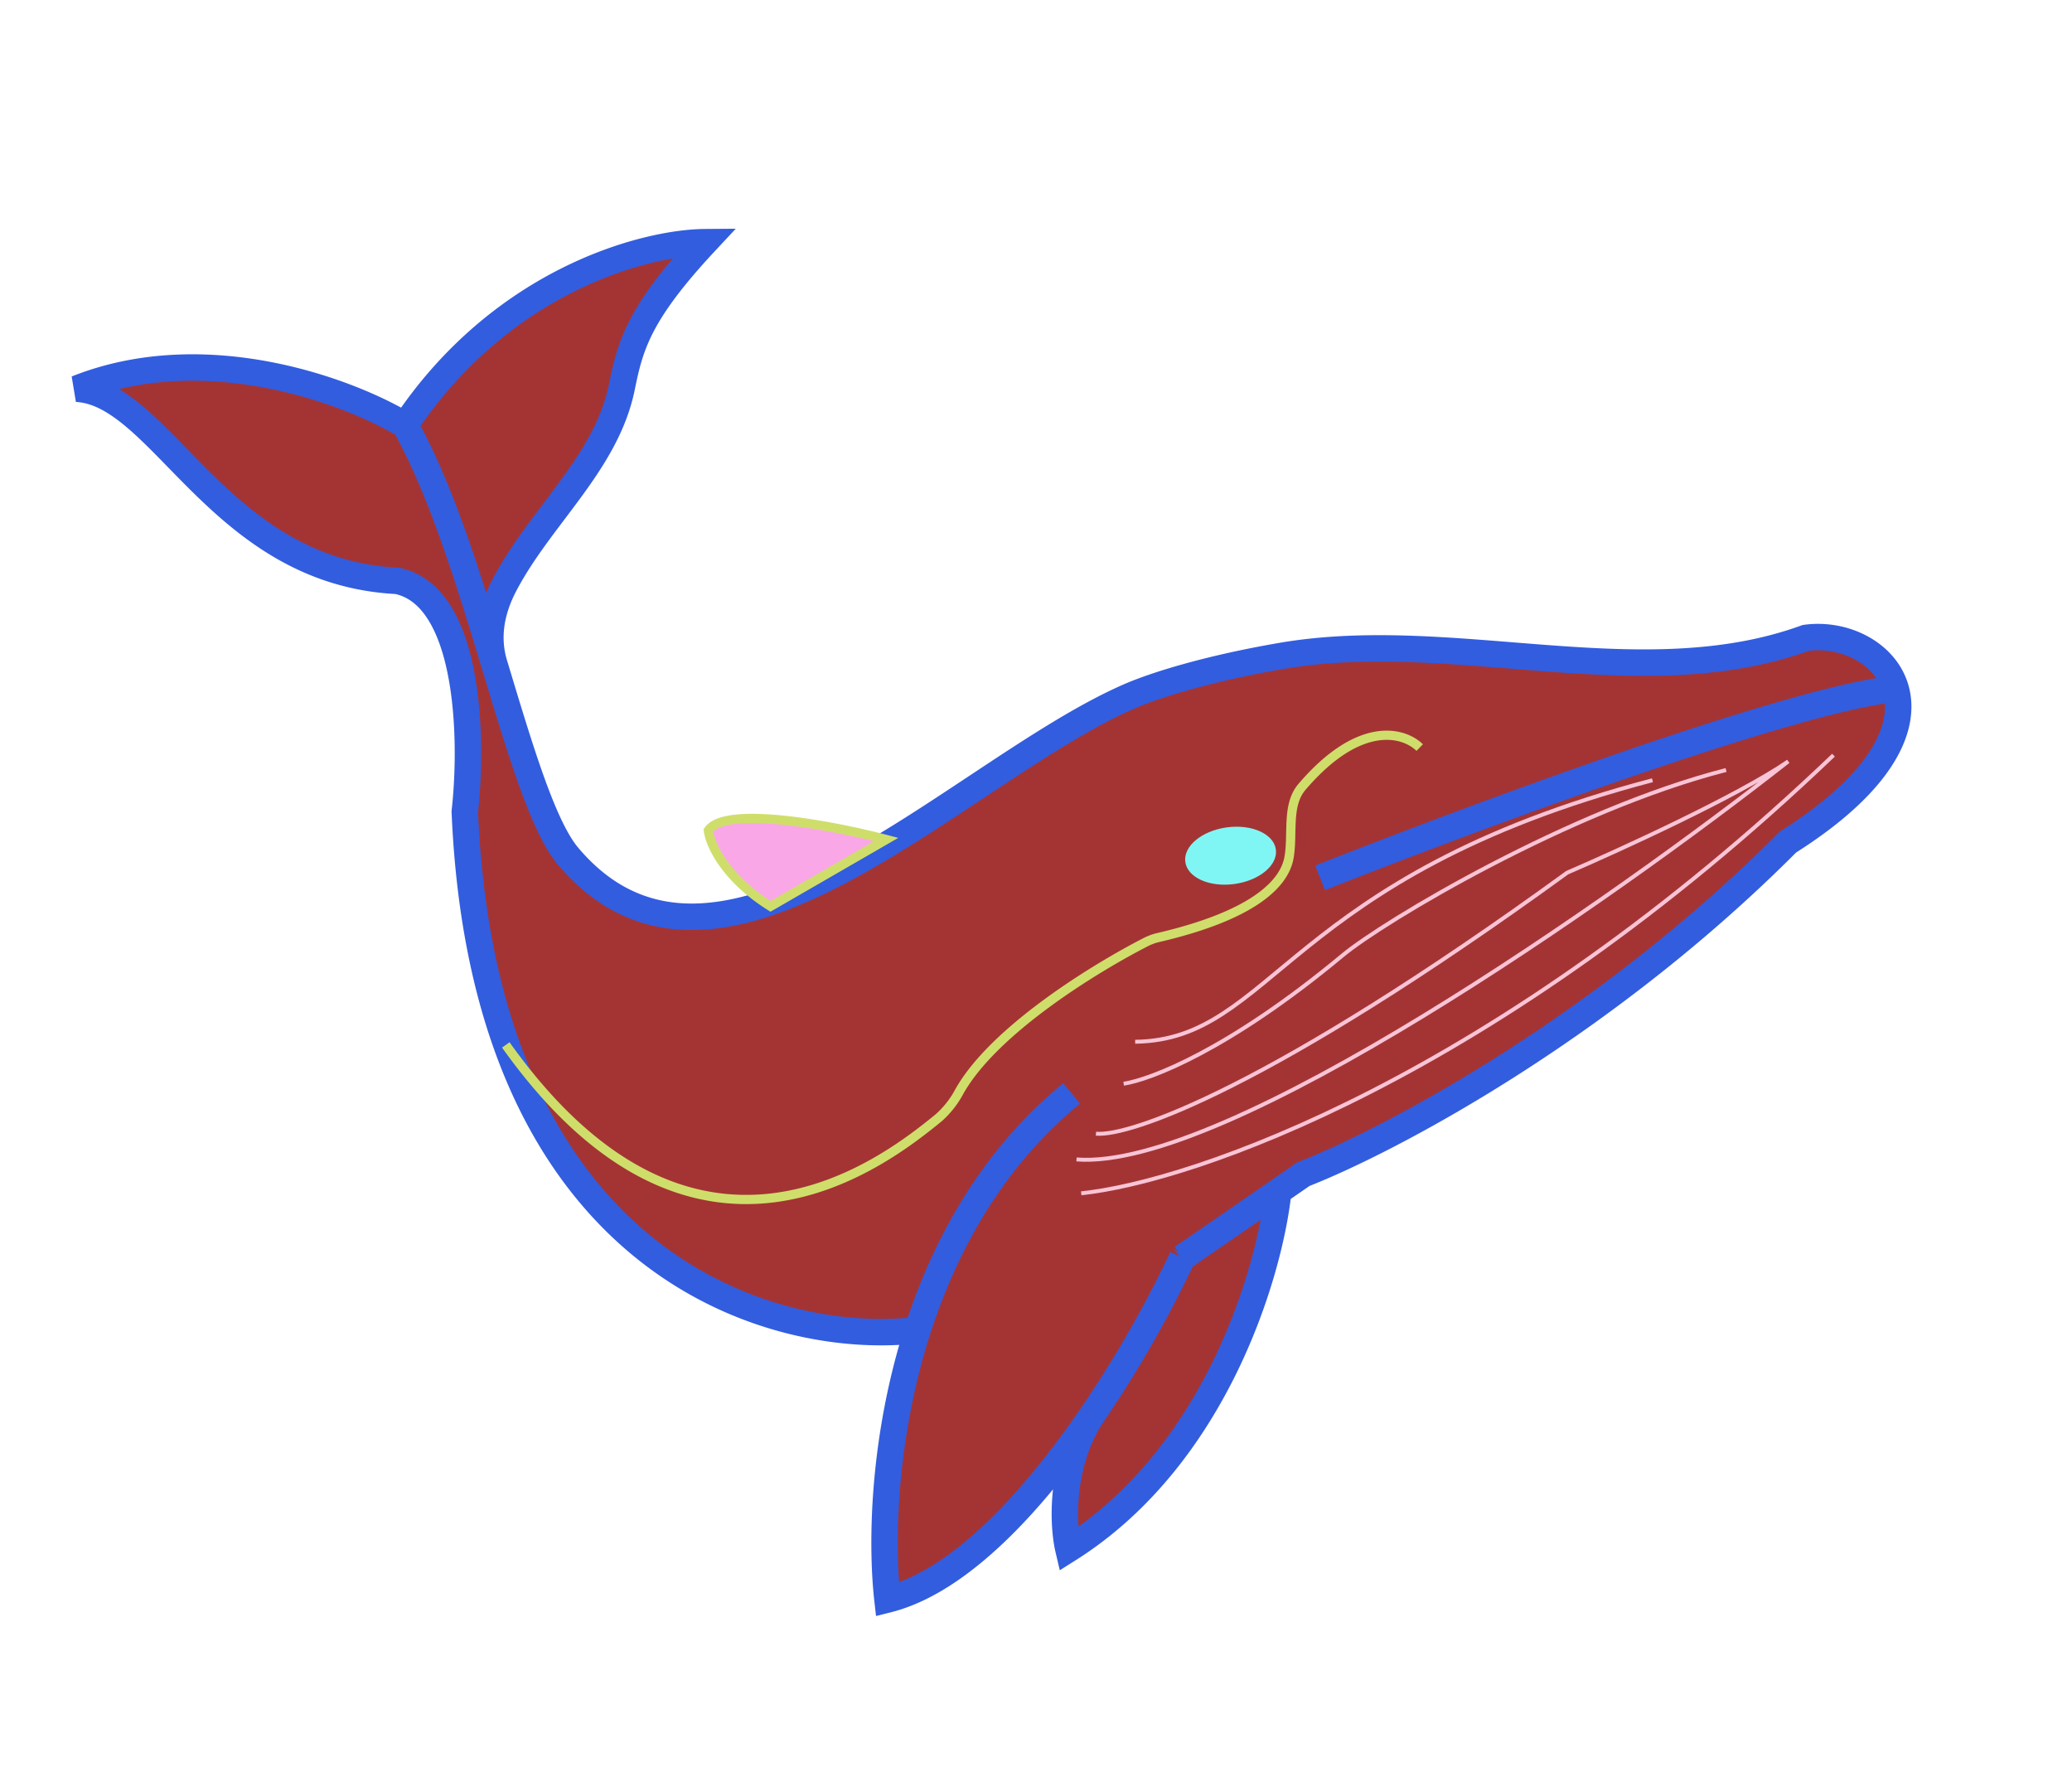 <svg xmlns="http://www.w3.org/2000/svg" width="243" height="209" fill="none" viewBox="0 0 243 209"><path fill="#A43434" d="M132.29 81.73c3.05-1.35 9.3-3.33 18.06-4.82 20.2-3.44 42.16 4.9 61.43-2.1 4.53-.62 9.34 1.77 10.55 5.98 1.27 4.44-1.44 10.88-12.66 17.97-21.85 21.95-46.98 35.1-56.82 38.94l-2.95 2.04c-1 9.44-7.3 31.04-24.6 41.94-.65-2.77-1.01-9.77 2.7-15.62-6.74 9.87-15.37 19.39-23.92 21.52-.79-7.03-.43-19.23 3.53-31.6-16.76 2-50.85-7.37-53.1-60.81.94-8.28.66-25.27-7.93-27.05-20.87-1.06-27.56-22.02-37.6-22.53 15.18-6.05 32.01.33 38.53 4.27C58.9 32.8 75.7 28.45 82.7 28.4c-7.78 8.34-8.78 12.11-9.77 16.97-1.8 8.95-9.58 15.2-13.8 23.3-1.45 2.8-2.13 5.92-1.18 9.13l.05.16c3.02 10 5.7 18.99 8.64 22.48 17.55 20.73 45.45-9.8 65.65-18.71"/><path stroke="#325DDF" stroke-width="3.1" d="M154.82 102.95c17.47-6.91 55.44-21.03 67.51-22.16m0 0c-1.2-4.21-6.02-6.6-10.55-5.98-19.27 7-41.22-1.34-61.43 2.1-8.75 1.5-15.01 3.47-18.06 4.82-20.2 8.9-48.1 39.44-65.65 18.7-2.95-3.48-5.62-12.47-8.64-22.47m164.33 2.83c1.27 4.44-1.44 10.88-12.66 17.97-21.85 21.95-46.98 35.1-56.82 38.94l-2.95 2.04m-24.22-11.51c-9.27 7.58-14.85 17.73-18.07 27.76m42.3-16.25-11.25 7.75a137 137 0 0 1-10.65 18.57m21.9-26.32c-1 9.44-7.32 31.04-24.61 41.94-.65-2.77-1.01-9.77 2.7-15.62m0 0c-6.74 9.87-15.37 19.39-23.92 21.52-.79-7.03-.43-19.23 3.53-31.6m0 0c-16.76 2-50.85-7.37-53.1-60.81.94-8.28.66-25.27-7.93-27.05-20.87-1.06-27.56-22.02-37.6-22.53 15.18-6.05 32.01.33 38.53 4.27m0 0C58.9 32.8 75.7 28.45 82.7 28.4c-7.78 8.34-8.78 12.11-9.77 16.97-1.8 8.95-9.58 15.2-13.8 23.3-1.47 2.84-2.15 6.02-1.13 9.29m-10.5-28.1c4.23 7.51 7.53 18.3 10.5 28.1"/><ellipse cx="144.32" cy="100.35" fill="#80F6F4" rx="5.36" ry="3.35" transform="rotate(-7.86 144.32 100.35)"/><path stroke="#F8C4D6" stroke-width=".46" d="M193.8 91.5c-43.05 11.34-44.47 30.46-60.67 30.67m-1.35 4.92c3.1-.47 12.3-3.93 25.65-15.03 4.85-4.04 26.71-17.07 45-21.76m-73.9 42.65c3.89.36 20.37-5.25 55.27-30.61 6.17-2.66 19.99-8.98 25.92-13.05-20.53 16.13-65.98 48.05-83.47 46.68m.55 3.97c12.88-1.32 48.57-13.46 88.23-51.38"/><path fill="#FAA7E8" d="M83.07 97.4c2.01-3 14.76-.55 20.87 1.05l-13.57 7.84c-5.4-3.38-7.12-7.34-7.3-8.9"/><path stroke="#CFDE6B" stroke-width="1.08" d="M166.5 87.67c-1.95-1.9-7.14-3.19-13.8 4.6-1.85 2.15-1.03 5.52-1.53 8.31-.55 3.1-4.25 6.78-15.3 9.36q-.74.17-1.41.5c-6.31 3.23-17.98 10.48-21.96 17.58a11 11 0 0 1-2.42 3.07c-6.51 5.32-28.6 22.58-50.76-8.55m44.62-24.09c-6.11-1.6-18.86-4.05-20.87-1.06.18 1.56 1.9 5.52 7.3 8.9z"/></svg>